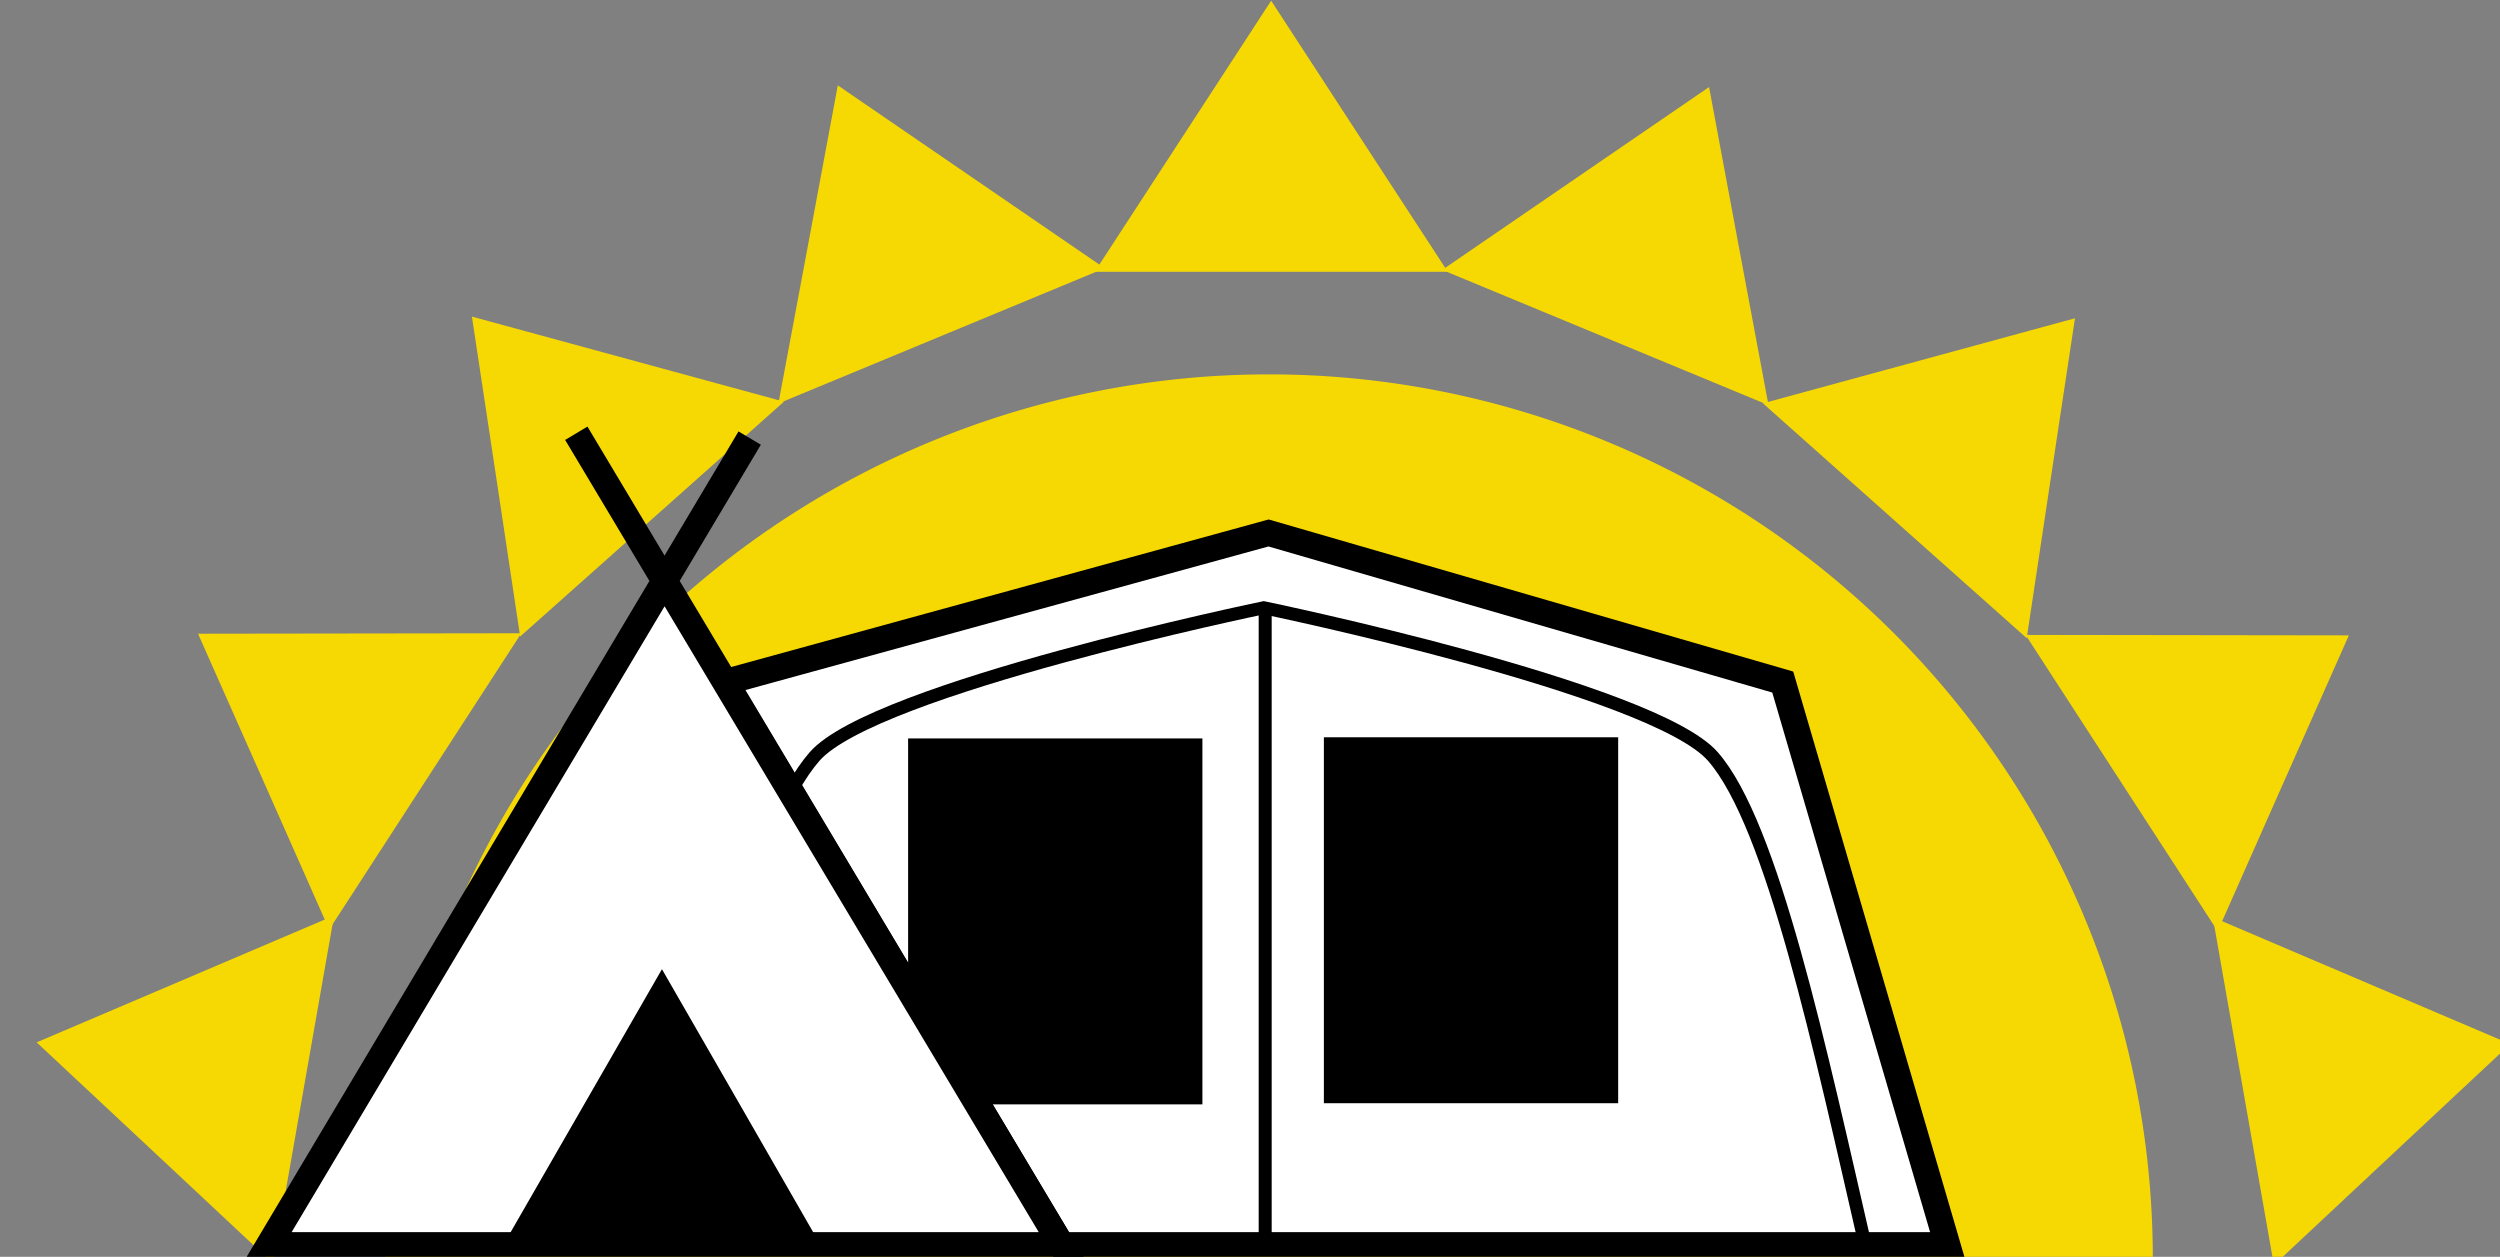 <?xml version="1.0" encoding="UTF-8" standalone="no"?>
<svg
   xmlns:dc="http://purl.org/dc/elements/1.1/"
   xmlns:cc="http://creativecommons.org/ns#"
   xmlns:rdf="http://www.w3.org/1999/02/22-rdf-syntax-ns#"
   xmlns:svg="http://www.w3.org/2000/svg"
   xmlns="http://www.w3.org/2000/svg"
   xmlns:xlink="http://www.w3.org/1999/xlink"
   xmlns:sodipodi="http://sodipodi.sourceforge.net/DTD/sodipodi-0.dtd"
   xmlns:inkscape="http://www.inkscape.org/namespaces/inkscape"
   version="1.1"
   preserveAspectRatio="xMidYMid meet"
   viewBox="0 0 192.34 96.692"
   width="192.34"
   height="96.692"
   id="svg120"
   sodipodi:docname="logo.svg"
   inkscape:version="1.0 (4035a4fb49, 2020-05-01)">
  <rect x="0" y="0" width="192.34" height="96.692" fill="#808080" stroke="none"/>
  <sodipodi:namedview
     inkscape:bbox-paths="true"
     inkscape:snap-nodes="true"
     inkscape:document-rotation="0"
     pagecolor="#ffffff"
     bordercolor="#666666"
     borderopacity="1"
     objecttolerance="10"
     gridtolerance="10"
     guidetolerance="10"
     inkscape:pageopacity="0"
     inkscape:pageshadow="2"
     inkscape:window-width="1920"
     inkscape:window-height="1017"
     id="namedview122"
     showgrid="false"
     inkscape:snap-bbox="true"
     inkscape:snap-bbox-edge-midpoints="false"
     inkscape:snap-bbox-midpoints="true"
     inkscape:zoom="2.8284271"
     inkscape:cx="62.011815"
     inkscape:cy="54.156575"
     inkscape:window-x="2552"
     inkscape:window-y="181"
     inkscape:window-maximized="1"
     inkscape:current-layer="g116" />
  <defs
     id="defs20">
    <path
       d="m 114.35,29.58 6.8,12.4 H 107.56 93.98 l 6.79,-12.4 6.79,-12.4 z"
       id="d4Zh1jOj" />
    <path
       d="m 176.08,118.02 c 0,37.81 -30.7,68.51 -68.52,68.51 -37.81,0 -68.51,-30.7 -68.51,-68.51 0,-37.82 30.7,-68.52 68.51,-68.52 37.82,0 68.52,30.7 68.52,68.52 z"
       id="fExbURwX" />
    <path
       d="M 46.43,54.42 49.07,68.3 59.55,59.66 70.03,51.02 56.91,45.78 43.78,40.53 Z"
       id="a6n0FNNFg" />
    <path
       d="m 28.91,79.59 7.66,11.88 6.47,-11.95 6.48,-11.94 -14.14,0.07 -14.14,0.06 z"
       id="bgiaY7HXY" />
    <path
       d="m 23.12,109.96 11.9,7.63 0.93,-13.55 0.94,-13.55 -12.84,5.92 -12.83,5.92 z"
       id="a1ewDMkAtX" />
    <path
       d="M 71.12,37.5 69.25,51.51 81.92,46.62 94.59,41.73 83.79,32.61 72.99,23.49 Z"
       id="bDYWy1Pr" />
    <path
       d="M 168.35,54.42 165.71,68.3 155.23,59.66 144.75,51.02 157.87,45.78 171,40.53 Z"
       id="bHeXe8Hbn" />
    <path
       d="m 185.87,79.59 -7.66,11.88 -6.47,-11.95 -6.47,-11.94 14.13,0.07 14.14,0.06 z"
       id="a1ir0xZu0E" />
    <path
       d="m 191.66,109.96 -11.9,7.63 -0.93,-13.55 -0.94,-13.55 12.84,5.92 12.83,5.92 z"
       id="cG4lKuEnF" />
    <path
       d="m 143.66,37.5 1.87,14.01 -12.67,-4.89 -12.67,-4.89 10.8,-9.12 10.8,-9.12 z"
       id="a3VDShhCY9" />
    <path
       d="m -6.44,117.22 h 210 V 205 h -210 z"
       id="o3KL0Js0j" />
    <path
       d="m 99.6,116.29 h 68.15 L 155.08,72.97 115.52,61.5 73.74,72.97 Z"
       id="aK3K4bmxd" />
    <path
       d="M 82.21,76.18 H 107 v 29.45 H 82.21 Z"
       id="dgZPZUMat" />
    <path
       d="M 99.1,116.29 68.76,65.5 38.6,116.29 Z"
       id="k4T4859WG" />
    <path
       d="m 75.6,54.2 -37,62.09 h 61 L 62.26,53.83"
       id="aoLX6Ydhn" />
    <path
       d="m 62.65,104.26 -6.2,12.4 h 12.4 12.39 l -6.19,-12.4 -6.2,-12.4 z"
       id="izqG3khSz" />
    <path
       d="M 115.26,116.29 V 61.5"
       id="b2yQMICgeR" />
    <path
       d="m 123.94,76.18 h 24.8 v 29.45 h -24.8 z"
       id="kmZQCANPo" />
  </defs>
  <g
     inkscape:groupmode="layer"
     id="layer2"
     inkscape:label="background"
     style="display:inline"
     transform="translate(-3.716,-29.566)">
    <path
       style="fill:#f6d902;fill-opacity:1;stroke:none;stroke-width:5.859;paint-order:stroke fill markers"
       id="path953"
       sodipodi:type="arc"
       sodipodi:cx="101.34393"
       sodipodi:cy="126.36945"
       sodipodi:rx="68"
       sodipodi:ry="68"
       sodipodi:start="3.1415927"
       sodipodi:end="0"
       sodipodi:arc-type="arc"
       d="m 33.344,126.369 a 68,68 0 0 1 68,-68 68,68 0 0 1 68,68"
       sodipodi:open="true" />
    <g
       transform="matrix(1,0,0,0.841,-6.046,15.173)"
       id="g24">
      <use
         xlink:href="#d4Zh1jOj"
         opacity="1"
         fill="#f6d902"
         fill-opacity="1"
         id="use22"
         x="0"
         y="0"
         width="100%"
         height="100%" />
    </g>
    <g
       transform="translate(-7.504,12.386)"
       id="g64" />
    <g
       style="display:inline"
       id="g24-6"
       transform="matrix(0.924,0.383,-0.322,0.777,41.352,-18.282)">
      <use
         height="100%"
         width="100%"
         y="0"
         x="0"
         id="use22-5"
         fill-opacity="1"
         fill="#f6d902"
         opacity="1"
         xlink:href="#d4Zh1jOj" />
    </g>
    <g
       inkscape:transform-center-y="1.6193254"
       inkscape:transform-center-x="-0.17992505"
       transform="matrix(0.747,0.665,-0.559,0.628,92.612,-28.264)"
       id="g24-6-3"
       style="display:inline">
      <use
         xlink:href="#d4Zh1jOj"
         opacity="1"
         fill="#f6d902"
         fill-opacity="1"
         id="use22-5-3"
         x="0"
         y="0"
         width="100%"
         height="100%" />
    </g>
    <g
       style="display:inline"
       id="g24-6-3-6"
       transform="matrix(0.544,0.839,-0.705,0.458,138.027,-19.662)"
       inkscape:transform-center-x="-2.1366479"
       inkscape:transform-center-y="4.2790361">
      <use
         height="100%"
         width="100%"
         y="0"
         x="0"
         id="use22-5-3-8"
         fill-opacity="1"
         fill="#f6d902"
         opacity="1"
         xlink:href="#d4Zh1jOj" />
    </g>
    <g
       inkscape:transform-center-y="2.8007994"
       inkscape:transform-center-x="-4.7404191"
       transform="matrix(0.173,0.985,-0.828,0.146,192.46,1.435)"
       id="g24-6-3-6-9"
       style="display:inline">
      <use
         xlink:href="#d4Zh1jOj"
         opacity="1"
         fill="#f6d902"
         fill-opacity="1"
         id="use22-5-3-8-6"
         x="0"
         y="0"
         width="100%"
         height="100%" />
    </g>
    <g
       transform="matrix(-0.924,0.383,0.322,0.777,162.027,-18.41)"
       id="g24-6-0"
       style="display:inline">
      <use
         xlink:href="#d4Zh1jOj"
         opacity="1"
         fill="#f6d902"
         fill-opacity="1"
         id="use22-5-8"
         x="0"
         y="0"
         width="100%"
         height="100%" />
    </g>
    <g
       style="display:inline"
       id="g24-6-3-65"
       transform="matrix(-0.747,0.665,0.559,0.628,110.767,-28.392)"
       inkscape:transform-center-x="0.17992739"
       inkscape:transform-center-y="1.6193254">
      <use
         height="100%"
         width="100%"
         y="0"
         x="0"
         id="use22-5-3-6"
         fill-opacity="1"
         fill="#f6d902"
         opacity="1"
         xlink:href="#d4Zh1jOj" />
    </g>
    <g
       inkscape:transform-center-y="4.2790361"
       inkscape:transform-center-x="2.1366502"
       transform="matrix(-0.544,0.839,0.705,0.458,65.352,-19.79)"
       id="g24-6-3-6-8"
       style="display:inline">
      <use
         xlink:href="#d4Zh1jOj"
         opacity="1"
         fill="#f6d902"
         fill-opacity="1"
         id="use22-5-3-8-3"
         x="0"
         y="0"
         width="100%"
         height="100%" />
    </g>
    <g
       style="display:inline"
       id="g24-6-3-6-9-8"
       transform="matrix(-0.173,0.985,0.828,0.146,10.918,1.307)"
       inkscape:transform-center-x="4.7404214"
       inkscape:transform-center-y="2.8007994">
      <use
         height="100%"
         width="100%"
         y="0"
         x="0"
         id="use22-5-3-8-6-1"
         fill-opacity="1"
         fill="#f6d902"
         opacity="1"
         xlink:href="#d4Zh1jOj" />
    </g>
  </g>
  <g
     id="g118"
     transform="translate(-1.238,-49.384)" />
  <g
     inkscape:groupmode="layer"
     id="layer1"
     inkscape:label="Circle"
     transform="translate(-1.238,-49.384)">
    <g
       id="g116"
       transform="translate(-16.684,28.888)">
      <g
         id="g60" />
      <g
         id="g76">
        <use
           xlink:href="#aK3K4bmxd"
           opacity="1"
           fill="#ffffff"
           fill-opacity="1"
           id="use70"
           x="0"
           y="0"
           width="100%"
           height="100%" />
        <g
           id="g74">
          <use
             xlink:href="#aK3K4bmxd"
             opacity="1"
             fill-opacity="0"
             stroke="#000000"
             stroke-width="2"
             stroke-opacity="1"
             id="use72"
             x="0"
             y="0"
             width="100%"
             height="100%" />
        </g>
      </g>
      <g
         transform="matrix(0.913,0,0,0.956,-25.369,4.48)"
         id="g114-1">
        <use
           height="100%"
           width="100%"
           y="0"
           x="0"
           id="use112-5"
           fill-opacity="1"
           fill="#000000"
           opacity="1"
           xlink:href="#kmZQCANPo" />
      </g>
      <path
         sodipodi:nodetypes="cscsc"
         d="m 161.553,116.84 c -3.616,-15.706 -7.258,-32.906 -11.853,-38.147 -4.595,-5.241 -34.551,-11.439 -34.551,-11.439 0,0 -29.956,6.197 -34.551,11.439 -4.595,5.241 -9.121,22.441 -11.853,38.147"
         style="fill:none;stroke:#000000;stroke-width:1px;stroke-linecap:butt;stroke-linejoin:miter;stroke-opacity:1"
         id="path1051" />
      <g
         id="g88">
        <use
           xlink:href="#k4T4859WG"
           opacity="1"
           fill="#ffffff"
           fill-opacity="1"
           id="use82"
           x="0"
           y="0"
           width="100%"
           height="100%" />
        <g
           id="g86">
          <use
             xlink:href="#k4T4859WG"
             opacity="1"
             fill-opacity="0"
             stroke="#000000"
             stroke-width="2"
             stroke-opacity="0"
             id="use84"
             x="0"
             y="0"
             width="100%"
             height="100%" />
        </g>
      </g>
      <g
         id="g100">
        <g
           id="g90" />
        <use
           xlink:href="#aoLX6Ydhn"
           opacity="1"
           fill="#f6d901"
           fill-opacity="0"
           id="use92"
           x="0"
           y="0"
           width="100%"
           height="100%" />
        <g
           id="g96">
          <use
             xlink:href="#aoLX6Ydhn"
             opacity="1"
             fill-opacity="0"
             stroke="#000000"
             stroke-width="2"
             stroke-opacity="1"
             id="use94"
             x="0"
             y="0"
             width="100%"
             height="100%" />
        </g>
        <g
           id="g98" />
      </g>
      <g
         transform="matrix(1,0,0,0.869,0,15.235)"
         id="g104">
        <use
           xlink:href="#izqG3khSz"
           opacity="1"
           fill="#000000"
           fill-opacity="1"
           id="use102"
           x="0"
           y="0"
           width="100%"
           height="100%" />
      </g>
      <g
         transform="matrix(1,0,0,0.9,0,11.674)"
         id="g110">
        <g
           id="g108">
          <use
             xlink:href="#b2yQMICgeR"
             opacity="1"
             fill-opacity="0"
             stroke="#000000"
             stroke-width="1"
             stroke-opacity="1"
             id="use106"
             x="0"
             y="0"
             width="100%"
             height="100%" />
        </g>
      </g>
      <g
         id="g114"
         transform="matrix(0.913,0,0,0.956,6.618,4.391)">
        <use
           xlink:href="#kmZQCANPo"
           opacity="1"
           fill="#000000"
           fill-opacity="1"
           id="use112"
           x="0"
           y="0"
           width="100%"
           height="100%" />
      </g>
    </g>
  </g>
</svg>
